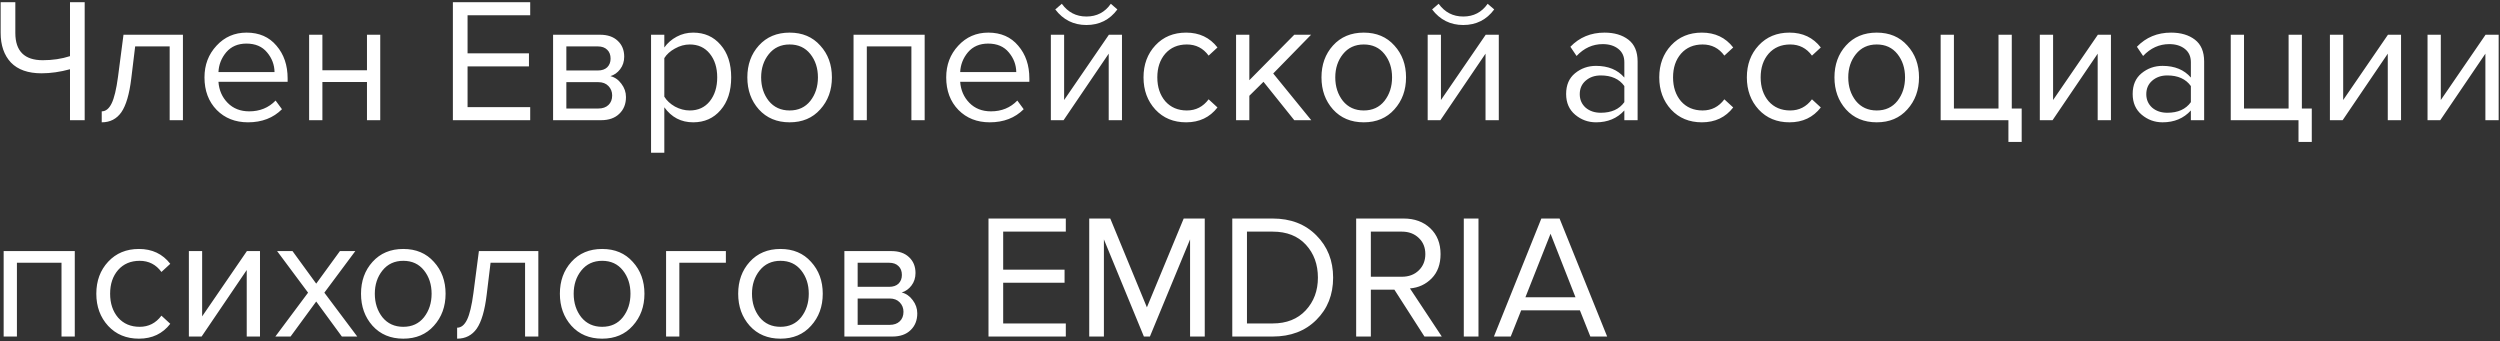 <?xml version="1.0" encoding="UTF-8"?> <svg xmlns="http://www.w3.org/2000/svg" width="520" height="71" viewBox="0 0 520 71" fill="none"><rect x="0" y="0" width="520" height="71" fill="#333333" stroke="none"/><path d="M3.189 0.454V6.858C3.189 10.636 5.09 12.525 8.893 12.525C10.929 12.525 12.818 12.243 14.56 11.678V0.454H17.614V25H14.56V14.402C12.499 14.966 10.524 15.248 8.635 15.248C5.838 15.248 3.716 14.5 2.269 13.003C0.846 11.482 0.134 9.421 0.134 6.821V0.454H3.189ZM21.159 25.442V23.16C21.993 23.16 22.68 22.608 23.22 21.504C23.76 20.4 24.201 18.56 24.545 15.984L25.686 7.226H38.05V25H35.291V9.654H28.114L27.305 16.315C26.912 19.578 26.225 21.921 25.244 23.344C24.263 24.742 22.901 25.442 21.159 25.442ZM51.584 25.442C48.934 25.442 46.763 24.583 45.07 22.866C43.378 21.124 42.531 18.867 42.531 16.094C42.531 13.494 43.365 11.298 45.034 9.507C46.702 7.692 48.787 6.784 51.29 6.784C53.915 6.784 55.988 7.692 57.509 9.507C59.054 11.298 59.827 13.568 59.827 16.315V17.014H45.438C45.561 18.756 46.199 20.216 47.352 21.394C48.505 22.571 50.002 23.16 51.842 23.16C54.05 23.16 55.877 22.412 57.325 20.915L58.65 22.718C56.834 24.534 54.479 25.442 51.584 25.442ZM57.104 14.99C57.079 13.469 56.564 12.108 55.558 10.906C54.553 9.679 53.117 9.066 51.253 9.066C49.486 9.066 48.088 9.667 47.058 10.869C46.052 12.071 45.512 13.445 45.438 14.99H57.104ZM67.058 25H64.297V7.226H67.058V14.622H76.331V7.226H79.091V25H76.331V17.051H67.058V25ZM110.282 25H94.2V0.454H110.282V3.178H97.254V11.09H110.024V13.813H97.254V22.277H110.282V25ZM125.014 25H115.041V7.226H124.83C126.376 7.226 127.59 7.643 128.473 8.477C129.381 9.311 129.835 10.415 129.835 11.789C129.835 12.795 129.553 13.666 128.988 14.402C128.449 15.113 127.774 15.591 126.964 15.837C127.872 16.058 128.633 16.585 129.246 17.419C129.884 18.253 130.203 19.173 130.203 20.179C130.203 21.627 129.737 22.792 128.804 23.675C127.897 24.558 126.633 25 125.014 25ZM124.462 22.571C125.345 22.571 126.044 22.326 126.56 21.835C127.075 21.345 127.332 20.682 127.332 19.848C127.332 19.087 127.075 18.437 126.56 17.898C126.044 17.358 125.345 17.088 124.462 17.088H117.801V22.571H124.462ZM124.352 14.659C125.186 14.659 125.836 14.438 126.302 13.997C126.768 13.531 127.001 12.93 127.001 12.194C127.001 11.409 126.768 10.795 126.302 10.354C125.836 9.887 125.186 9.654 124.352 9.654H117.801V14.659H124.352ZM144.176 25.442C141.674 25.442 139.674 24.399 138.178 22.314V31.771H135.418V7.226H138.178V9.875C138.84 8.943 139.699 8.195 140.754 7.63C141.809 7.066 142.95 6.784 144.176 6.784C146.531 6.784 148.433 7.63 149.88 9.323C151.352 10.992 152.088 13.248 152.088 16.094C152.088 18.94 151.352 21.21 149.88 22.902C148.433 24.595 146.531 25.442 144.176 25.442ZM143.477 22.976C145.219 22.976 146.605 22.338 147.635 21.062C148.666 19.762 149.181 18.106 149.181 16.094C149.181 14.083 148.666 12.439 147.635 11.163C146.605 9.887 145.219 9.25 143.477 9.25C142.422 9.25 141.392 9.532 140.386 10.096C139.404 10.636 138.668 11.298 138.178 12.083V20.106C138.668 20.915 139.404 21.602 140.386 22.166C141.392 22.706 142.422 22.976 143.477 22.976ZM170.608 22.755C169.014 24.546 166.892 25.442 164.242 25.442C161.592 25.442 159.458 24.546 157.839 22.755C156.244 20.964 155.447 18.744 155.447 16.094C155.447 13.445 156.244 11.237 157.839 9.47C159.458 7.679 161.592 6.784 164.242 6.784C166.892 6.784 169.014 7.679 170.608 9.47C172.228 11.237 173.037 13.445 173.037 16.094C173.037 18.744 172.228 20.964 170.608 22.755ZM159.9 20.989C160.979 22.314 162.427 22.976 164.242 22.976C166.057 22.976 167.493 22.314 168.548 20.989C169.603 19.64 170.13 18.008 170.13 16.094C170.13 14.181 169.603 12.562 168.548 11.237C167.493 9.912 166.057 9.25 164.242 9.25C162.427 9.25 160.979 9.924 159.9 11.274C158.845 12.598 158.317 14.205 158.317 16.094C158.317 18.008 158.845 19.64 159.9 20.989ZM192.33 25H189.57V9.654H180.297V25H177.537V7.226H192.33V25ZM205.864 25.442C203.214 25.442 201.043 24.583 199.35 22.866C197.657 21.124 196.811 18.867 196.811 16.094C196.811 13.494 197.645 11.298 199.313 9.507C200.982 7.692 203.067 6.784 205.569 6.784C208.194 6.784 210.267 7.692 211.788 9.507C213.334 11.298 214.107 13.568 214.107 16.315V17.014H199.718C199.841 18.756 200.479 20.216 201.632 21.394C202.785 22.571 204.281 23.16 206.121 23.16C208.329 23.16 210.157 22.412 211.604 20.915L212.929 22.718C211.114 24.534 208.759 25.442 205.864 25.442ZM211.384 14.99C211.359 13.469 210.844 12.108 209.838 10.906C208.832 9.679 207.397 9.066 205.532 9.066C203.766 9.066 202.368 9.667 201.337 10.869C200.331 12.071 199.792 13.445 199.718 14.99H211.384ZM221.227 25H218.577V7.226H221.337V20.805L230.648 7.226H233.371V25H230.611V11.163L221.227 25ZM232.414 1.963C230.819 4.122 228.673 5.202 225.974 5.202C223.3 5.202 221.141 4.122 219.497 1.963L220.859 0.786C222.135 2.552 223.84 3.435 225.974 3.435C228.133 3.435 229.826 2.552 231.052 0.786L232.414 1.963ZM246.72 25.442C244.095 25.442 241.961 24.558 240.317 22.792C238.673 21.001 237.851 18.768 237.851 16.094C237.851 13.42 238.673 11.2 240.317 9.434C241.961 7.667 244.095 6.784 246.72 6.784C249.468 6.784 251.639 7.814 253.234 9.875L251.394 11.568C250.265 10.022 248.757 9.25 246.867 9.25C245.003 9.25 243.506 9.887 242.378 11.163C241.274 12.439 240.722 14.083 240.722 16.094C240.722 18.106 241.274 19.762 242.378 21.062C243.506 22.338 245.003 22.976 246.867 22.976C248.732 22.976 250.241 22.203 251.394 20.658L253.234 22.35C251.639 24.411 249.468 25.442 246.72 25.442ZM272.742 25H269.209L262.806 17.014L259.862 19.922V25H257.102V7.226H259.862V16.683L269.209 7.226H272.705L264.83 15.285L272.742 25ZM290.029 22.755C288.434 24.546 286.312 25.442 283.662 25.442C281.013 25.442 278.878 24.546 277.259 22.755C275.664 20.964 274.867 18.744 274.867 16.094C274.867 13.445 275.664 11.237 277.259 9.47C278.878 7.679 281.013 6.784 283.662 6.784C286.312 6.784 288.434 7.679 290.029 9.47C291.648 11.237 292.457 13.445 292.457 16.094C292.457 18.744 291.648 20.964 290.029 22.755ZM279.32 20.989C280.399 22.314 281.847 22.976 283.662 22.976C285.478 22.976 286.913 22.314 287.968 20.989C289.023 19.64 289.55 18.008 289.55 16.094C289.55 14.181 289.023 12.562 287.968 11.237C286.913 9.912 285.478 9.25 283.662 9.25C281.847 9.25 280.399 9.924 279.32 11.274C278.265 12.598 277.737 14.205 277.737 16.094C277.737 18.008 278.265 19.64 279.32 20.989ZM299.606 25H296.957V7.226H299.717V20.805L309.027 7.226H311.75V25H308.99V11.163L299.606 25ZM310.794 1.963C309.199 4.122 307.052 5.202 304.354 5.202C301.68 5.202 299.521 4.122 297.877 1.963L299.238 0.786C300.514 2.552 302.219 3.435 304.354 3.435C306.513 3.435 308.205 2.552 309.432 0.786L310.794 1.963ZM340.623 25H337.863V22.976C336.366 24.62 334.403 25.442 331.975 25.442C330.331 25.442 328.883 24.914 327.632 23.859C326.381 22.804 325.755 21.369 325.755 19.554C325.755 17.689 326.369 16.254 327.595 15.248C328.847 14.218 330.306 13.702 331.975 13.702C334.502 13.702 336.464 14.512 337.863 16.131V12.93C337.863 11.752 337.446 10.832 336.611 10.17C335.777 9.507 334.698 9.176 333.373 9.176C331.288 9.176 329.472 9.998 327.927 11.642L326.639 9.728C328.528 7.765 330.895 6.784 333.741 6.784C335.777 6.784 337.433 7.275 338.709 8.256C339.985 9.237 340.623 10.746 340.623 12.782V25ZM332.968 23.454C335.176 23.454 336.808 22.718 337.863 21.246V17.898C336.808 16.426 335.176 15.69 332.968 15.69C331.693 15.69 330.638 16.058 329.803 16.794C328.994 17.505 328.589 18.437 328.589 19.59C328.589 20.719 328.994 21.651 329.803 22.387C330.638 23.099 331.693 23.454 332.968 23.454ZM353.994 25.442C351.369 25.442 349.234 24.558 347.59 22.792C345.947 21.001 345.125 18.768 345.125 16.094C345.125 13.42 345.947 11.2 347.59 9.434C349.234 7.667 351.369 6.784 353.994 6.784C356.741 6.784 358.913 7.814 360.507 9.875L358.667 11.568C357.539 10.022 356.03 9.25 354.141 9.25C352.276 9.25 350.78 9.887 349.651 11.163C348.547 12.439 347.995 14.083 347.995 16.094C347.995 18.106 348.547 19.762 349.651 21.062C350.78 22.338 352.276 22.976 354.141 22.976C356.005 22.976 357.514 22.203 358.667 20.658L360.507 22.35C358.913 24.411 356.741 25.442 353.994 25.442ZM372.214 25.442C369.589 25.442 367.455 24.558 365.811 22.792C364.167 21.001 363.345 18.768 363.345 16.094C363.345 13.42 364.167 11.2 365.811 9.434C367.455 7.667 369.589 6.784 372.214 6.784C374.962 6.784 377.133 7.814 378.728 9.875L376.888 11.568C375.759 10.022 374.25 9.25 372.361 9.25C370.497 9.25 369 9.887 367.872 11.163C366.768 12.439 366.216 14.083 366.216 16.094C366.216 18.106 366.768 19.762 367.872 21.062C369 22.338 370.497 22.976 372.361 22.976C374.226 22.976 375.735 22.203 376.888 20.658L378.728 22.35C377.133 24.411 374.962 25.442 372.214 25.442ZM396.727 22.755C395.132 24.546 393.01 25.442 390.361 25.442C387.711 25.442 385.577 24.546 383.958 22.755C382.363 20.964 381.566 18.744 381.566 16.094C381.566 13.445 382.363 11.237 383.958 9.47C385.577 7.679 387.711 6.784 390.361 6.784C393.01 6.784 395.132 7.679 396.727 9.47C398.346 11.237 399.156 13.445 399.156 16.094C399.156 18.744 398.346 20.964 396.727 22.755ZM386.018 20.989C387.098 22.314 388.545 22.976 390.361 22.976C392.176 22.976 393.611 22.314 394.666 20.989C395.721 19.64 396.249 18.008 396.249 16.094C396.249 14.181 395.721 12.562 394.666 11.237C393.611 9.912 392.176 9.25 390.361 9.25C388.545 9.25 387.098 9.924 386.018 11.274C384.963 12.598 384.436 14.205 384.436 16.094C384.436 18.008 384.963 19.64 386.018 20.989ZM417.75 29.526V25H403.655V7.226H406.415V22.571H415.689V7.226H418.449V22.571H420.51V29.526H417.75ZM426.933 25H424.283V7.226H427.043V20.805L436.354 7.226H439.077V25H436.317V11.163L426.933 25ZM458.462 25H455.702V22.976C454.205 24.62 452.243 25.442 449.814 25.442C448.17 25.442 446.723 24.914 445.471 23.859C444.22 22.804 443.595 21.369 443.595 19.554C443.595 17.689 444.208 16.254 445.435 15.248C446.686 14.218 448.145 13.702 449.814 13.702C452.341 13.702 454.303 14.512 455.702 16.131V12.93C455.702 11.752 455.285 10.832 454.451 10.17C453.616 9.507 452.537 9.176 451.212 9.176C449.127 9.176 447.311 9.998 445.766 11.642L444.478 9.728C446.367 7.765 448.734 6.784 451.58 6.784C453.616 6.784 455.272 7.275 456.548 8.256C457.824 9.237 458.462 10.746 458.462 12.782V25ZM450.807 23.454C453.015 23.454 454.647 22.718 455.702 21.246V17.898C454.647 16.426 453.015 15.69 450.807 15.69C449.532 15.69 448.477 16.058 447.643 16.794C446.833 17.505 446.428 18.437 446.428 19.59C446.428 20.719 446.833 21.651 447.643 22.387C448.477 23.099 449.532 23.454 450.807 23.454ZM478.089 29.526V25H463.994V7.226H466.754V22.571H476.028V7.226H478.788V22.571H480.849V29.526H478.089ZM487.272 25H484.622V7.226H487.382V20.805L496.693 7.226H499.416V25H496.656V11.163L487.272 25ZM507.577 25H504.927V7.226H507.687V20.805L516.998 7.226H519.721V25H516.961V11.163L507.577 25ZM15.554 70H12.794V54.654H3.52V70H0.76V52.226H15.554V70ZM28.903 70.442C26.278 70.442 24.144 69.558 22.5 67.792C20.856 66.001 20.034 63.769 20.034 61.094C20.034 58.42 20.856 56.2 22.5 54.434C24.144 52.667 26.278 51.784 28.903 51.784C31.651 51.784 33.822 52.814 35.417 54.875L33.577 56.568C32.448 55.022 30.939 54.25 29.05 54.25C27.186 54.25 25.689 54.888 24.561 56.163C23.457 57.439 22.905 59.083 22.905 61.094C22.905 63.106 23.457 64.762 24.561 66.062C25.689 67.338 27.186 67.976 29.05 67.976C30.915 67.976 32.424 67.203 33.577 65.658L35.417 67.35C33.822 69.411 31.651 70.442 28.903 70.442ZM41.935 70H39.285V52.226H42.045V65.805L51.355 52.226H54.079V70H51.319V56.163L41.935 70ZM74.31 70H71.108L65.772 62.714L60.436 70H57.271L64.079 60.874L57.639 52.226H60.841L65.772 58.997L70.703 52.226H73.905L67.465 60.874L74.31 70ZM90.252 67.755C88.657 69.546 86.535 70.442 83.886 70.442C81.236 70.442 79.102 69.546 77.483 67.755C75.888 65.964 75.091 63.744 75.091 61.094C75.091 58.445 75.888 56.237 77.483 54.47C79.102 52.679 81.236 51.784 83.886 51.784C86.535 51.784 88.657 52.679 90.252 54.47C91.871 56.237 92.681 58.445 92.681 61.094C92.681 63.744 91.871 65.964 90.252 67.755ZM79.543 65.989C80.623 67.314 82.07 67.976 83.886 67.976C85.701 67.976 87.136 67.314 88.191 65.989C89.246 64.639 89.774 63.008 89.774 61.094C89.774 59.181 89.246 57.562 88.191 56.237C87.136 54.912 85.701 54.25 83.886 54.25C82.07 54.25 80.623 54.924 79.543 56.274C78.488 57.598 77.961 59.205 77.961 61.094C77.961 63.008 78.488 64.639 79.543 65.989ZM95.083 70.442V68.16C95.917 68.16 96.604 67.608 97.144 66.504C97.683 65.4 98.125 63.56 98.468 60.984L99.609 52.226H111.974V70H109.214V54.654H102.038L101.228 61.315C100.836 64.578 100.149 66.921 99.168 68.344C98.186 69.742 96.825 70.442 95.083 70.442ZM131.616 67.755C130.022 69.546 127.899 70.442 125.25 70.442C122.6 70.442 120.466 69.546 118.847 67.755C117.252 65.964 116.455 63.744 116.455 61.094C116.455 58.445 117.252 56.237 118.847 54.47C120.466 52.679 122.6 51.784 125.25 51.784C127.899 51.784 130.022 52.679 131.616 54.47C133.235 56.237 134.045 58.445 134.045 61.094C134.045 63.744 133.235 65.964 131.616 67.755ZM120.907 65.989C121.987 67.314 123.434 67.976 125.25 67.976C127.065 67.976 128.5 67.314 129.555 65.989C130.61 64.639 131.138 63.008 131.138 61.094C131.138 59.181 130.61 57.562 129.555 56.237C128.5 54.912 127.065 54.25 125.25 54.25C123.434 54.25 121.987 54.924 120.907 56.274C119.852 57.598 119.325 59.205 119.325 61.094C119.325 63.008 119.852 64.639 120.907 65.989ZM150.983 52.226V54.654H141.304V70H138.544V52.226H150.983ZM168.704 67.755C167.109 69.546 164.987 70.442 162.337 70.442C159.688 70.442 157.553 69.546 155.934 67.755C154.339 65.964 153.542 63.744 153.542 61.094C153.542 58.445 154.339 56.237 155.934 54.47C157.553 52.679 159.688 51.784 162.337 51.784C164.987 51.784 167.109 52.679 168.704 54.47C170.323 56.237 171.133 58.445 171.133 61.094C171.133 63.744 170.323 65.964 168.704 67.755ZM157.995 65.989C159.074 67.314 160.522 67.976 162.337 67.976C164.153 67.976 165.588 67.314 166.643 65.989C167.698 64.639 168.225 63.008 168.225 61.094C168.225 59.181 167.698 57.562 166.643 56.237C165.588 54.912 164.153 54.25 162.337 54.25C160.522 54.25 159.074 54.924 157.995 56.274C156.94 57.598 156.412 59.205 156.412 61.094C156.412 63.008 156.94 64.639 157.995 65.989ZM185.605 70H175.632V52.226H185.421C186.966 52.226 188.181 52.643 189.064 53.477C189.972 54.311 190.425 55.415 190.425 56.789C190.425 57.795 190.143 58.666 189.579 59.402C189.039 60.113 188.365 60.592 187.555 60.837C188.463 61.058 189.223 61.585 189.837 62.419C190.475 63.253 190.793 64.173 190.793 65.179C190.793 66.627 190.327 67.792 189.395 68.675C188.487 69.558 187.224 70 185.605 70ZM185.053 67.571C185.936 67.571 186.635 67.326 187.15 66.835C187.665 66.344 187.923 65.682 187.923 64.848C187.923 64.088 187.665 63.437 187.15 62.898C186.635 62.358 185.936 62.088 185.053 62.088H178.392V67.571H185.053ZM184.942 59.659C185.776 59.659 186.427 59.438 186.893 58.997C187.359 58.531 187.592 57.93 187.592 57.194C187.592 56.408 187.359 55.795 186.893 55.354C186.427 54.888 185.776 54.654 184.942 54.654H178.392V59.659H184.942ZM221.688 70H205.606V45.454H221.688V48.178H208.661V56.09H221.43V58.813H208.661V67.277H221.688V70ZM250.588 70H247.534V49.797L239.18 70H237.929L229.612 49.797V70H226.558V45.454H230.937L238.555 63.928L246.209 45.454H250.588V70ZM264.705 70H256.314V45.454H264.705C268.458 45.454 271.488 46.62 273.794 48.95C276.125 51.281 277.29 54.213 277.29 57.746C277.29 61.303 276.125 64.235 273.794 66.541C271.488 68.847 268.458 70 264.705 70ZM264.705 67.277C267.599 67.277 269.893 66.369 271.586 64.554C273.279 62.738 274.125 60.469 274.125 57.746C274.125 54.998 273.291 52.716 271.623 50.901C269.955 49.085 267.649 48.178 264.705 48.178H259.369V67.277H264.705ZM299.893 70H296.286L290.03 60.248H285.136V70H282.081V45.454H291.944C294.225 45.454 296.078 46.129 297.501 47.478C298.923 48.828 299.635 50.619 299.635 52.851C299.635 54.961 299.022 56.642 297.795 57.893C296.568 59.144 295.059 59.843 293.269 59.99L299.893 70ZM291.576 57.562C293.023 57.562 294.201 57.12 295.109 56.237C296.016 55.354 296.47 54.225 296.47 52.851C296.47 51.477 296.016 50.361 295.109 49.502C294.201 48.619 293.023 48.178 291.576 48.178H285.136V57.562H291.576ZM307.525 70H304.47V45.454H307.525V70ZM334.288 70H330.792L328.621 64.554H316.403L314.232 70H310.736L320.598 45.454H324.389L334.288 70ZM327.701 61.83L322.512 48.619L317.286 61.83H327.701Z" fill="white"></path></svg> 